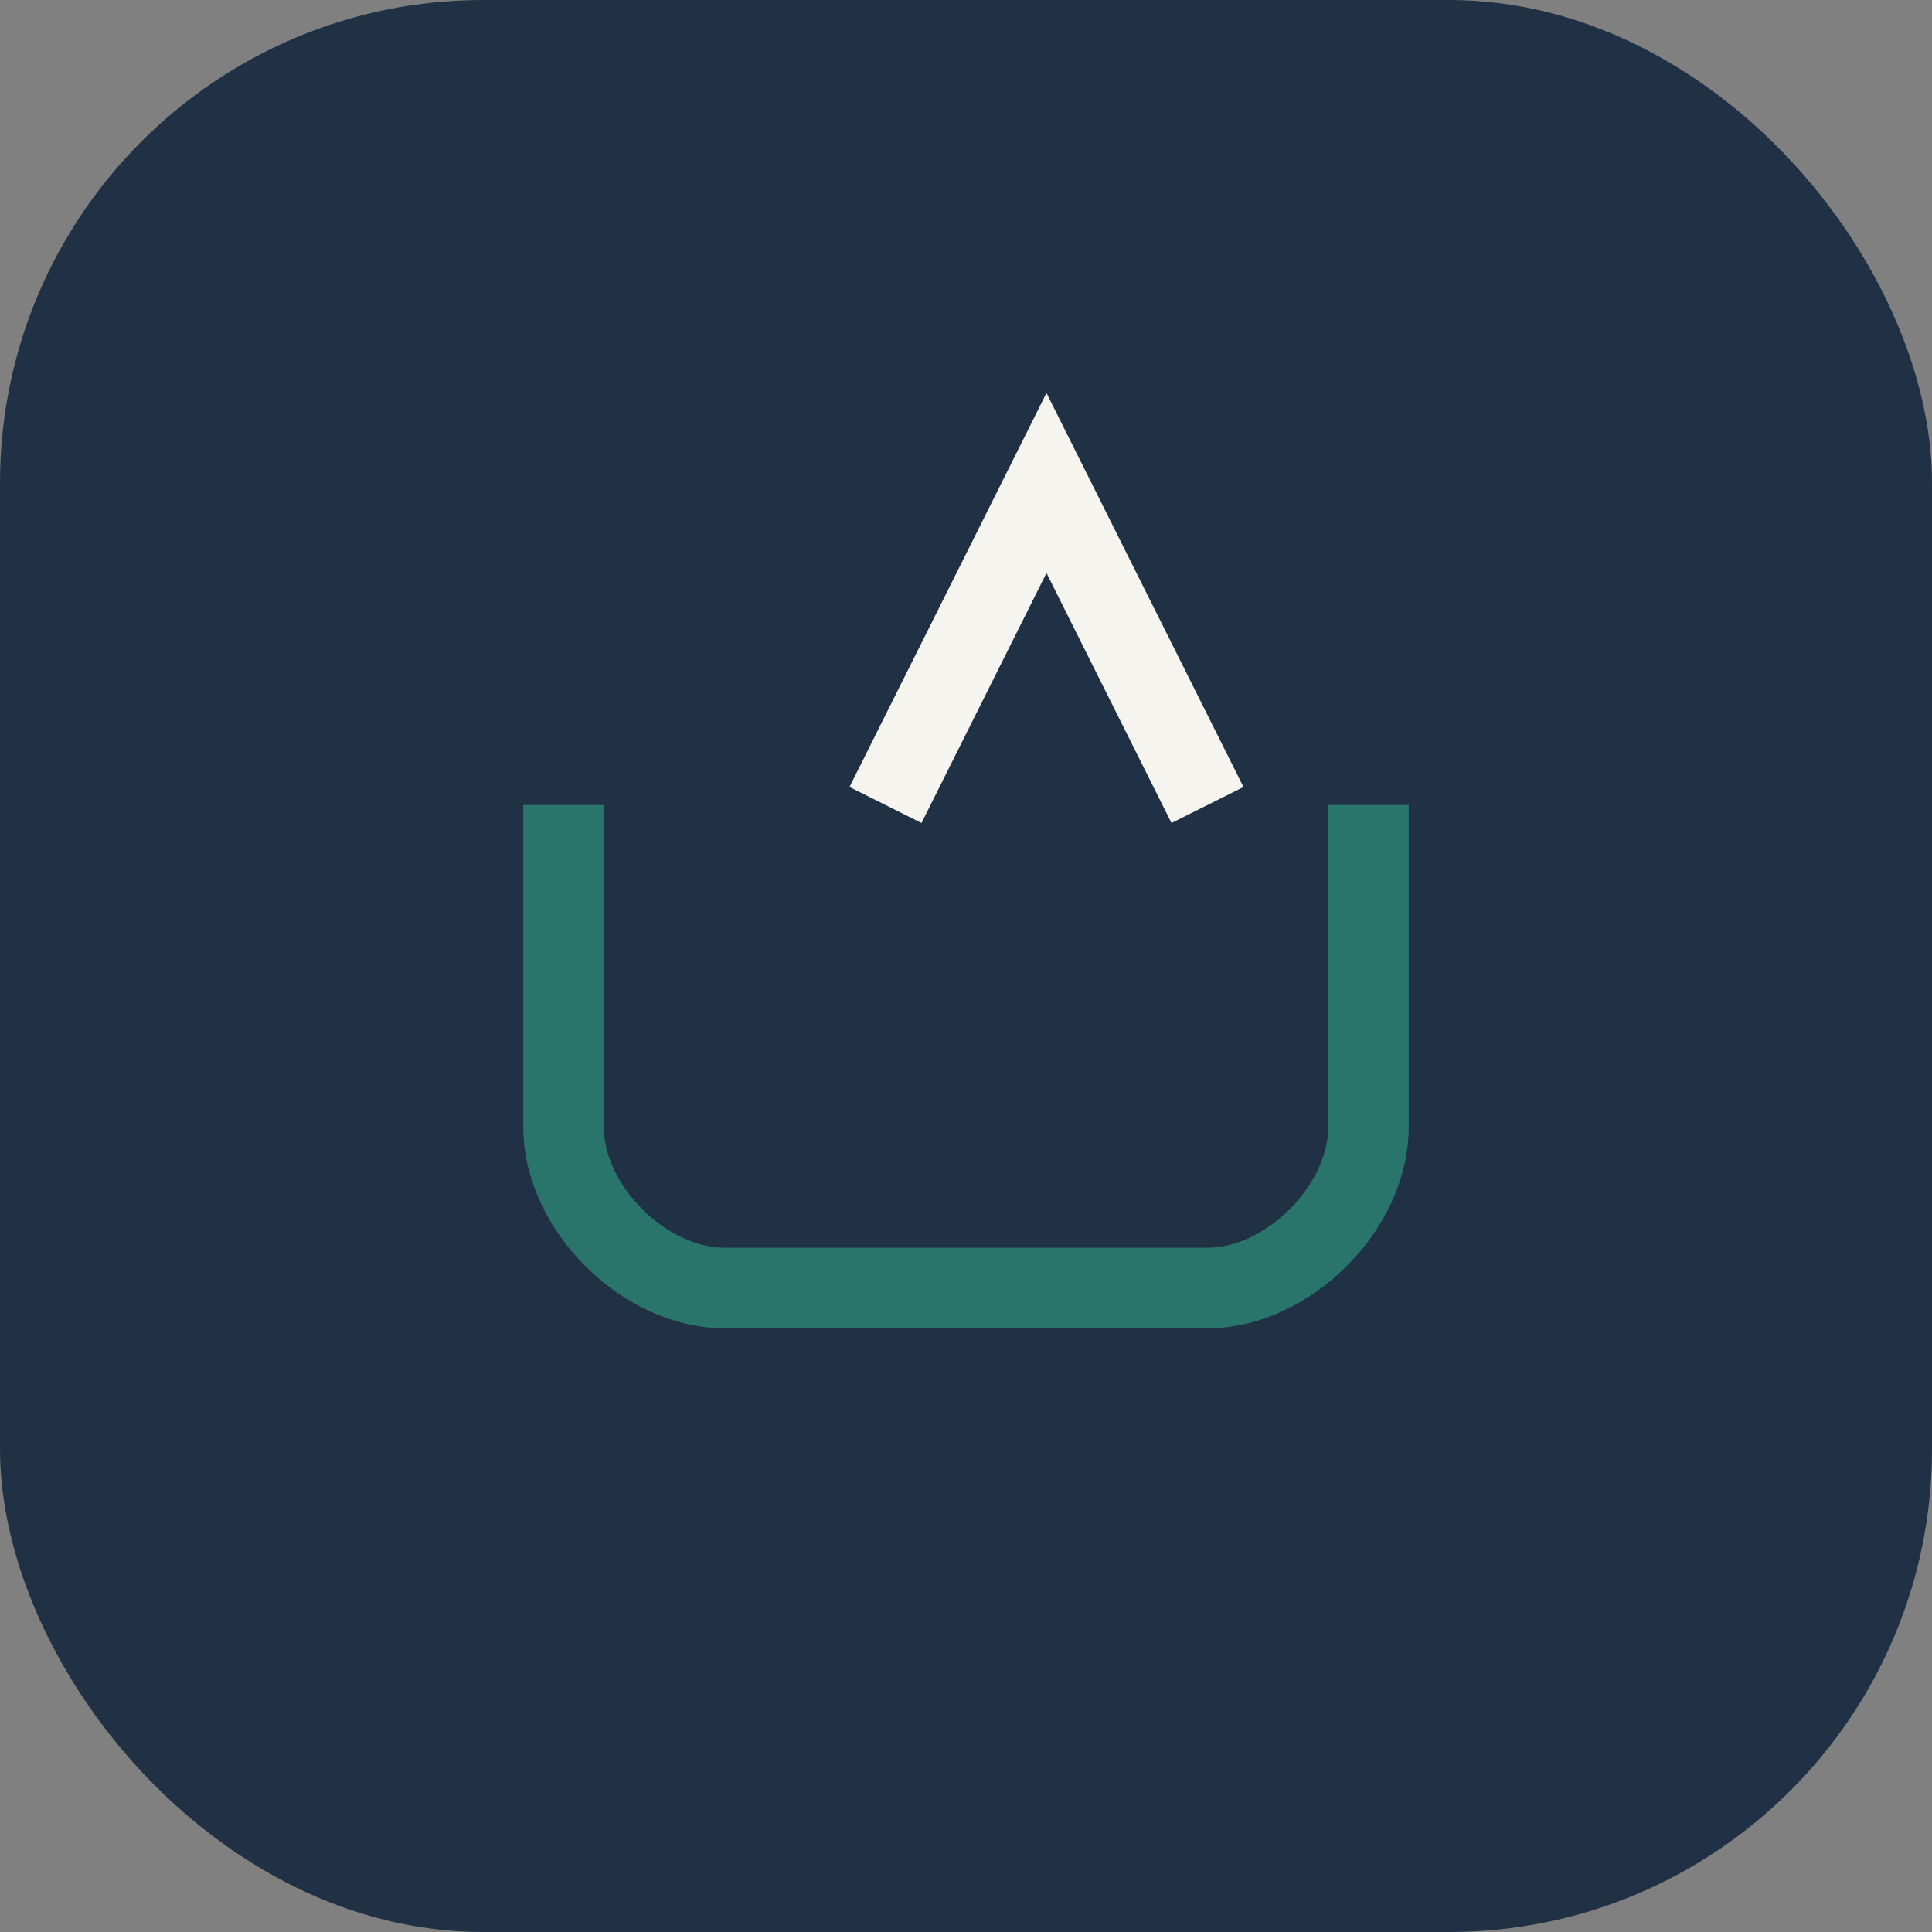 <?xml version="1.0" encoding="UTF-8"?>
<svg xmlns="http://www.w3.org/2000/svg" width="48" height="48" viewBox="0 0 48 48"><rect x="0" y="0" width="48" height="48" fill="#808080" stroke="none"/><rect x="0" y="0" width="48" height="48" rx="12" fill="#203146"/><path d="M14 20v8c0 2 2 4 4 4h12c2 0 4-2 4-4v-8" fill="none" stroke="#29756B" stroke-width="2"/><path d="M22 20l4-8 4 8" fill="none" stroke="#F6F4EE" stroke-width="2"/></svg>